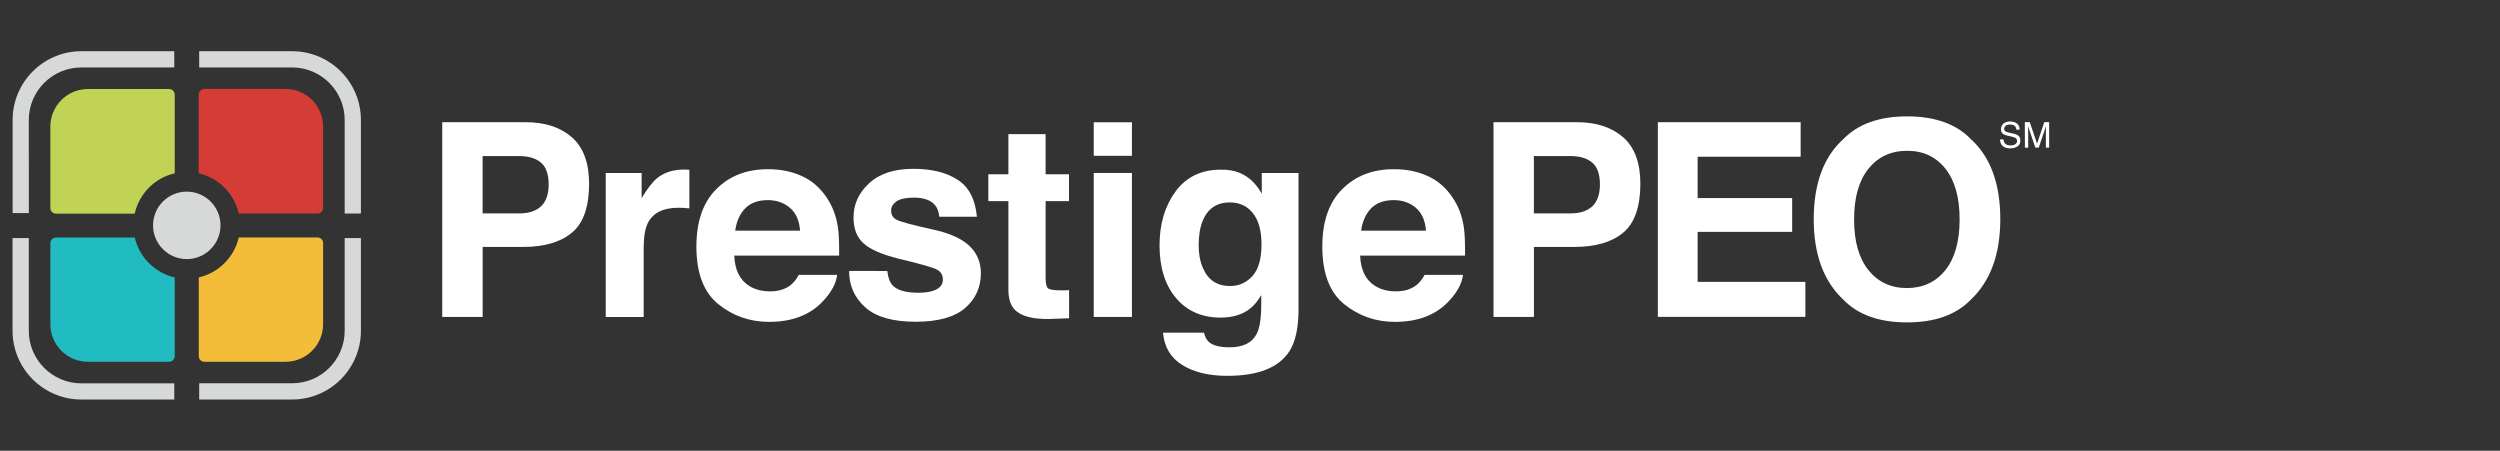 <?xml version="1.0" encoding="utf-8"?>
<!-- Generator: Adobe Illustrator 25.2.3, SVG Export Plug-In . SVG Version: 6.00 Build 0)  -->
<svg version="1.1" id="Layer_1" xmlns="http://www.w3.org/2000/svg" xmlns:xlink="http://www.w3.org/1999/xlink" x="0px" y="0px"
	 viewBox="0 0 3802.8 685.6" style="enable-background:new 0 0 3802.8 685.6;" xml:space="preserve">
<rect x="0" y="0" width="3802.8" height="685.6" fill="#333333" stroke="none"/>
<style type="text/css">
	.st0{fill:#21BCC2;}
	.st1{fill:#F3BD39;}
	.st2{fill:#D53C36;}
	.st3{fill:#C1D354;}
	.st4{fill:#D7D8D8;}
	.st5{fill:#FFFFFF;}
</style>
<g>
	<g>
		<path class="st0" d="M204.9,361.3H85.2c-4.7,0-8.6,3.8-8.6,8.6v123.2c0,31.6,25.6,57.2,57.2,57.2h123.4c4.7,0,8.6-3.8,8.6-8.6V422
			C235.7,415.1,211.9,391.4,204.9,361.3z"/>
	</g>
	<g>
		<path class="st1" d="M302.3,422v119.7c0,4.7,3.8,8.6,8.6,8.6h123.4c31.6,0,57.2-25.6,57.2-57.2V369.8c0-4.7-3.8-8.6-8.6-8.6H363.2
			C356.2,391.4,332.5,415.1,302.3,422z"/>
	</g>
	<g>
		<path class="st2" d="M491.5,316.3V192.5c0-31.6-25.6-57.2-57.2-57.2H310.8c-4.7,0-8.6,3.8-8.6,8.6v119.7
			c30.3,6.9,54.1,30.9,61,61.2h119.7C487.7,324.9,491.5,321,491.5,316.3z"/>
	</g>
	<path class="st3" d="M265.8,263.6V144c0-4.7-3.8-8.6-8.6-8.6H133.8c-31.6,0-57.2,25.6-57.2,57.2v123.8c0,4.7,3.8,8.6,8.6,8.6h119.7
		C211.7,294.5,235.5,270.5,265.8,263.6z"/>
	<circle class="st4" cx="284.1" cy="342.8" r="51.3"/>
	<path class="st4" d="M265.1,607.7H123.7c-57.7,0-104.6-46.9-104.6-104.6v-141h24.7v141.1c0,44,35.8,79.9,79.9,79.9h141.4V607.7z"/>
	<path class="st4" d="M444.4,607.7H303V583h141.4c44,0,79.9-35.8,79.9-79.9v-141H549v141.1C549,560.8,502.1,607.7,444.4,607.7z"/>
	<path class="st4" d="M549,324.8h-24.7V182.5c0-44-35.8-79.9-79.9-79.9H303V77.9h141.4c57.7,0,104.6,46.9,104.6,104.6V324.8z"/>
	<path class="st4" d="M43.9,324.1H19.2V182.5c0-57.7,46.9-104.6,104.6-104.6h141.3v24.7H123.7c-44,0-79.9,35.8-79.9,79.9
		C43.9,182.5,43.9,324.1,43.9,324.1z"/>
	<path class="st5" d="M870,353.9c-17.4,14.5-42.1,21.7-74.2,21.7h-61.6v106.5h-61.5V185.9h127.1c29.3,0,52.7,7.7,70.1,22.9
		c17.4,15.3,26.2,38.9,26.2,70.9C896,314.7,887.4,339.4,870,353.9z M822.8,247.3c-7.8-6.6-18.8-9.9-32.9-9.9h-55.8v87.2h55.8
		c14.2,0,25.1-3.5,32.9-10.6c7.8-7.1,11.8-18.4,11.8-33.7C834.5,264.8,830.6,253.8,822.8,247.3z"/>
	<path class="st5" d="M1043.7,258c0.7,0.1,2.4,0.2,4.9,0.3V317c-3.6-0.4-6.8-0.7-9.6-0.8c-2.8-0.2-5.1-0.2-6.8-0.2
		c-23,0-38.5,7.5-46.4,22.5c-4.4,8.4-6.7,21.4-6.7,39v104.7h-57.7v-219h54.6v38.2c8.8-14.6,16.5-24.6,23.1-30
		c10.7-9,24.6-13.5,41.8-13.5C1042.1,257.9,1043,258,1043.7,258z"/>
	<path class="st5" d="M1219.2,267.6c15.3,6.8,27.9,17.6,37.9,32.4c9,13,14.8,28.1,17.4,45.3c1.6,10,2.1,24.5,1.9,43.5h-159.5
		c0.9,22,8.6,37.4,22.9,46.2c8.7,5.5,19.3,8.2,31.6,8.2c13,0,23.6-3.4,31.8-10c4.4-3.6,8.4-8.6,11.8-15.1h58.4
		c-1.6,13-8.6,26.2-21.2,39.6c-19.6,21.3-47.1,31.9-82.4,31.9c-29.1,0-54.9-9-77.1-26.9c-22.2-17.9-33.4-47.2-33.4-87.7
		c0-37.9,10-67,30.2-87.2c20.1-20.2,46.2-30.4,78.3-30.4C1186.8,257.3,1203.9,260.7,1219.2,267.6z M1133.5,317
		c-8.1,8.3-13.2,19.7-15.2,33.9h98.7c-1.1-15.2-6.1-26.7-15.2-34.6c-9.1-7.8-20.4-11.9-34-11.9C1153,304.5,1141.6,308.6,1133.5,317z
		"/>
	<path class="st5" d="M1349.7,412.2c1.2,10.2,3.9,17.4,7.9,21.7c7.2,7.7,20.3,11.4,39.6,11.4c11.3,0,20.3-1.6,27-5
		c6.7-3.4,10-8.4,10-15.1c0-6.4-2.7-11.4-8.1-14.6c-5.3-3.3-25.3-9.1-59.9-17.3c-24.9-6.2-42.4-13.9-52.6-23.1
		c-10.2-9.1-15.3-22.2-15.3-39.4c0-20.2,8-37.6,23.9-52.2c15.9-14.6,38.3-21.8,67.2-21.8c27.4,0,49.7,5.4,66.9,16.4
		c17.3,10.9,27.2,29.8,29.7,56.5h-57.2c-0.8-7.4-2.9-13.2-6.3-17.4c-6.3-7.7-17-11.7-32.3-11.7c-12.5,0-21.4,2-26.7,5.8
		s-8,8.4-8,13.7c0,6.6,2.8,11.4,8.5,14.2c5.6,3.1,25.6,8.4,59.8,15.9c22.8,5.3,39.9,13.5,51.3,24.3c11.3,11,16.9,24.7,16.9,41.1
		c0,21.7-8.1,39.4-24.3,53.2s-41.1,20.6-75,20.6c-34.5,0-60-7.2-76.4-21.8c-16.5-14.6-24.7-33.1-24.7-55.5L1349.7,412.2
		L1349.7,412.2z"/>
	<path class="st5" d="M1503.4,305.9v-40.8h30.5v-61.1h56.6v61.1h35.6v40.8h-35.6v115.7c0,9,1.2,14.6,3.5,16.8
		c2.3,2.2,9.2,3.3,20.9,3.3c1.7,0,3.5,0,5.5-0.1s3.9-0.2,5.8-0.3v42.8l-27.2,1c-27.1,0.9-45.5-3.7-55.5-14.1
		c-6.4-6.6-9.6-16.7-9.6-30.4V305.9H1503.4z"/>
	<path class="st5" d="M1721.8,237h-58.1v-51h58.1V237z M1663.7,263.1h58.1v219h-58.1V263.1L1663.7,263.1z"/>
	<path class="st5" d="M1885.6,262.9c13.9,5.8,25.2,16.4,33.7,31.8v-31.5h55.9v207.7c0,28.2-4.8,49.5-14.2,63.9
		c-16.4,24.7-47.6,36.9-94.1,36.9c-28,0-50.9-5.5-68.5-16.5c-17.7-10.9-27.5-27.4-29.3-49.2h62.3c1.6,6.7,4.2,11.5,7.8,14.5
		c6.2,5.2,16.5,7.8,31.1,7.8c20.7,0,34.4-6.9,41.4-20.7c4.5-8.8,6.8-23.7,6.8-44.6v-14.1c-5.5,9.4-11.4,16.4-17.7,21.1
		c-11.4,8.7-26.2,13.1-44.4,13.1c-28.1,0-50.6-9.9-67.4-29.6c-16.8-19.8-25.2-46.5-25.2-80.2c0-32.5,8.1-59.9,24.3-82
		c16.2-22.1,39.2-33.2,68.8-33.2C1867.9,257.9,1877.4,259.5,1885.6,262.9z M1905.1,419.9c9.2-10.1,13.8-26.3,13.8-48.3
		c0-20.7-4.4-36.5-13.1-47.4c-8.7-10.9-20.4-16.3-35.1-16.3c-20,0-33.8,9.5-41.4,28.3c-4,10-6,22.5-6,37.2c0,12.8,2.1,24,6.4,34
		c7.7,18.5,21.6,27.7,41.6,27.7C1884.6,435.1,1895.9,430,1905.1,419.9z"/>
	<path class="st5" d="M2171.3,267.6c15.3,6.8,27.9,17.6,37.9,32.4c9,13,14.8,28.1,17.4,45.3c1.6,10,2.1,24.5,1.9,43.5h-159.6
		c0.9,22,8.6,37.4,22.9,46.2c8.7,5.5,19.3,8.2,31.6,8.2c13.1,0,23.6-3.4,31.8-10c4.4-3.6,8.4-8.6,11.8-15.1h58.4
		c-1.6,13-8.6,26.2-21.2,39.6c-19.6,21.3-47.1,31.9-82.4,31.9c-29.1,0-54.9-9-77.1-26.9c-22.2-17.9-33.3-47.2-33.3-87.7
		c0-37.9,10-67,30.2-87.2c20.1-20.2,46.2-30.4,78.3-30.4C2138.9,257.3,2156,260.7,2171.3,267.6z M2085.6,317
		c-8.1,8.3-13.2,19.7-15.2,33.9h98.7c-1.1-15.2-6.1-26.7-15.2-34.6c-9.1-7.9-20.5-11.9-34-11.9
		C2105.1,304.5,2093.7,308.6,2085.6,317z"/>
	<path class="st5" d="M2469.1,353.9c-17.4,14.5-42.1,21.7-74.2,21.7h-61.6v106.5h-61.5V185.9h127.1c29.3,0,52.7,7.7,70.1,22.9
		c17.4,15.2,26.2,38.9,26.2,70.9C2495.1,314.7,2486.4,339.4,2469.1,353.9z M2421.9,247.3c-7.8-6.6-18.8-9.9-32.9-9.9h-55.8v87.2
		h55.8c14.2,0,25.1-3.5,32.9-10.6c7.8-7.1,11.8-18.4,11.8-33.7C2433.6,264.8,2429.7,253.8,2421.9,247.3z"/>
	<path class="st5" d="M2739,238.4h-156.7v62.9h143.8v51.4h-143.8v76.1h163.9V482h-224.4V185.9H2739V238.4z"/>
	<path class="st5" d="M2997.9,455.8c-22.4,23-54.7,34.6-97,34.6c-42.3,0-74.6-11.5-97-34.6c-30-28.2-45-69-45-122.1
		c0-54.2,15-95,45-122.1c22.4-23,54.7-34.6,97-34.6c42.3,0,74.6,11.5,97,34.6c29.9,27.2,44.8,67.9,44.8,122.1
		C3042.6,386.8,3027.7,427.6,2997.9,455.8z M2959.2,410.8c14.4-18.1,21.6-43.8,21.6-77.2c0-33.2-7.2-58.9-21.6-77
		c-14.4-18.2-33.8-27.2-58.3-27.2c-24.5,0-44.1,9.1-58.7,27.2c-14.6,18.1-21.9,43.8-21.9,77.2s7.3,59.1,21.9,77.2
		c14.6,18.1,34.2,27.2,58.7,27.2C2925.4,438,2944.8,428.9,2959.2,410.8z"/>
	<g>
		<path class="st5" d="M3047.5,212c0.2,2.2,0.7,4,1.6,5.3c1.7,2.6,4.8,3.9,9.1,3.9c2,0,3.8-0.2,5.3-0.8c3.1-1.1,4.7-3,4.7-5.8
			c0-2.1-0.7-3.6-2-4.5c-1.3-0.9-3.5-1.6-6.3-2.3l-5.3-1.2c-3.4-0.7-5.8-1.6-7.2-2.6c-2.5-1.6-3.7-4-3.7-7.2c0-3.5,1.2-6.3,3.6-8.6
			c2.4-2.2,5.8-3.4,10.2-3.4c4,0,7.5,1,10.3,3c2.8,2,4.3,5.1,4.3,9.4h-4.9c-0.2-2.1-0.8-3.6-1.7-4.8c-1.6-2.1-4.3-3-8.1-3
			c-3.1,0-5.3,0.7-6.7,2c-1.3,1.3-2.1,2.8-2.1,4.5c0,1.9,0.8,3.3,2.4,4.2c1,0.6,3.4,1.2,7,2.1l5.4,1.2c2.6,0.6,4.6,1.4,6.1,2.4
			c2.5,1.8,3.7,4.4,3.7,7.9c0,4.3-1.6,7.3-4.7,9.2c-3.1,1.9-6.7,2.8-10.9,2.8c-4.8,0-8.6-1.2-11.3-3.7c-2.7-2.5-4-5.8-4-10
			L3047.5,212L3047.5,212z M3080,185.8h7.5l11.1,32.7l11-32.7h7.4v38.7h-5v-22.8c0-0.8,0-2.1,0.1-4c0.1-1.8,0.1-3.8,0.1-5.8
			l-11,32.6h-5.2l-11.1-32.6v1.2c0,0.9,0,2.4,0.1,4.4c0.1,2,0.1,3.4,0.1,4.3v22.8h-5L3080,185.8L3080,185.8z"/>
	</g>
</g>
</svg>
